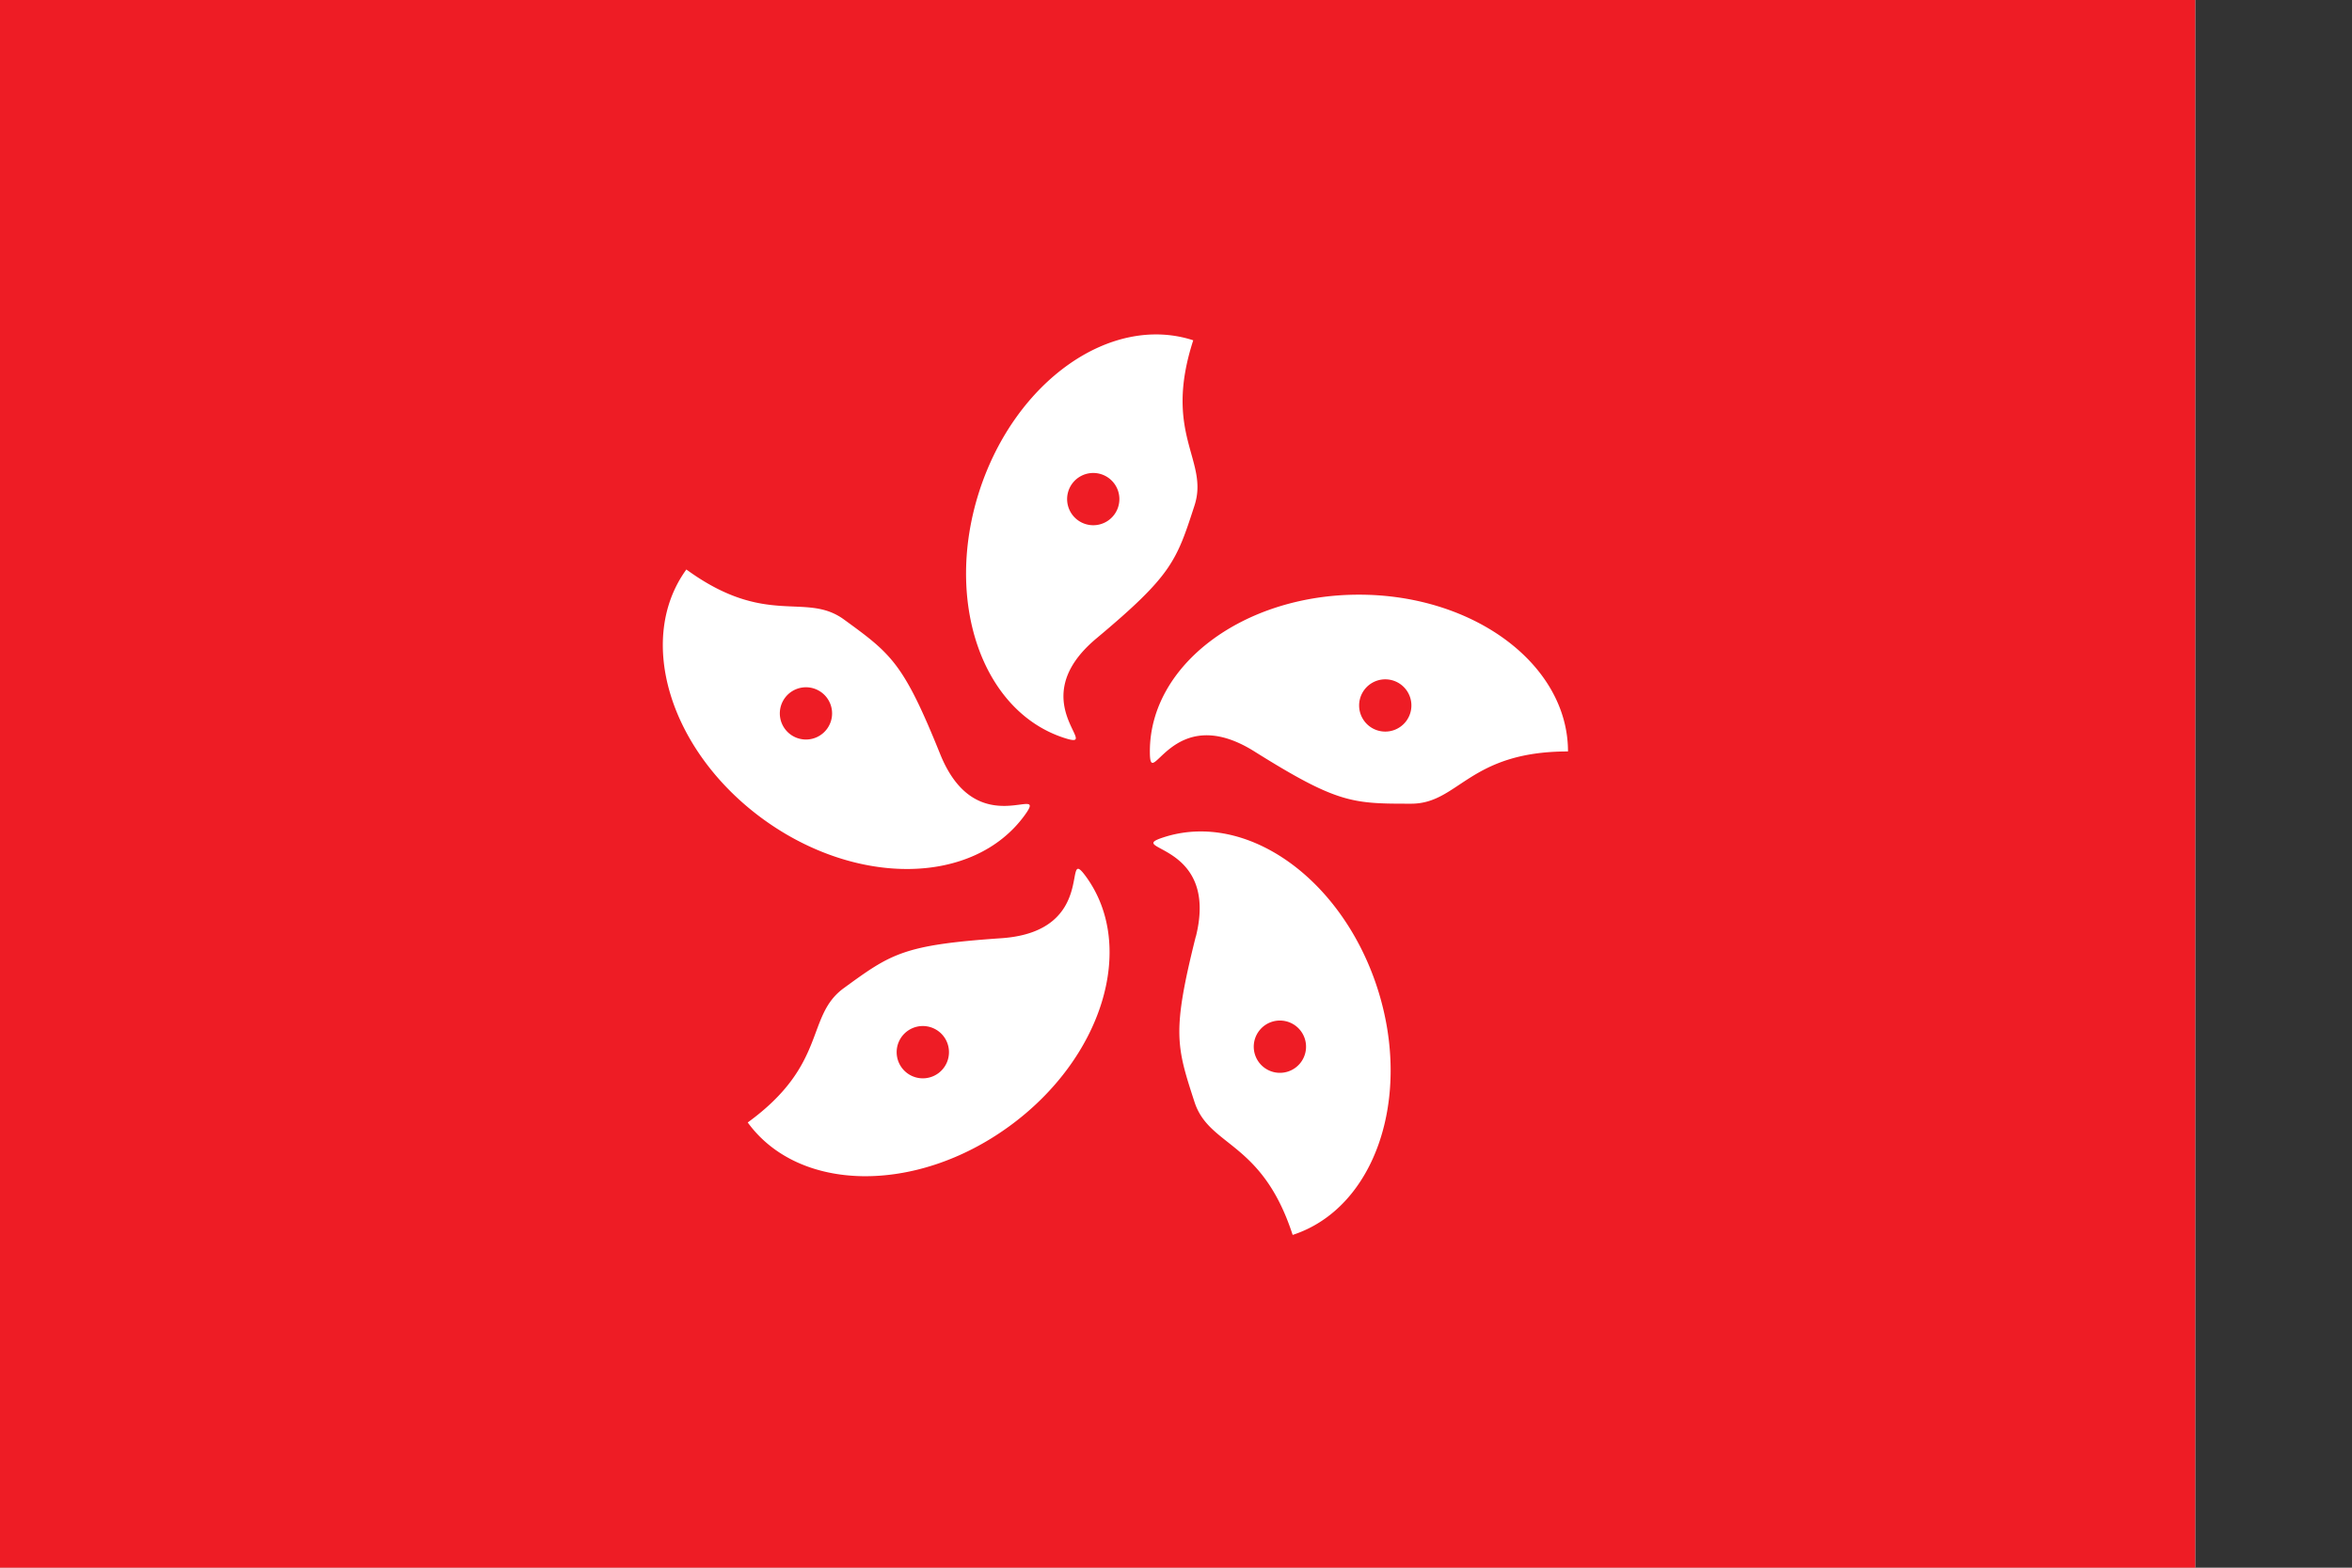 <?xml version="1.0" standalone="no"?><!DOCTYPE svg PUBLIC "-//W3C//DTD SVG 1.1//EN" "http://www.w3.org/Graphics/SVG/1.1/DTD/svg11.dtd"><svg t="1696921557616" class="icon" viewBox="0 0 1536 1024" version="1.1" xmlns="http://www.w3.org/2000/svg" p-id="7858" xmlns:xlink="http://www.w3.org/1999/xlink" width="300" height="200"><rect x="0" y="0" width="1536" height="1024" fill="#333333" stroke="none"/><path d="M0 0h1433.6v1024H0z" fill="#FFFFFF" p-id="7859"></path><path d="M0 0h1433.6v1024H0z" fill="#EE1C25" p-id="7860"></path><path d="M819.2 490.837c-54.477-34.133-68.267 27.921-68.267 0 0-56.525 61.099-102.4 136.533-102.4s136.533 45.875 136.533 102.4c-64.785 0-71.27 34.133-102.4 34.133-38.229 0-47.923 0-102.4-34.133zM904.533 477.867a17.067 17.067 0 1 0 0-34.133 17.067 17.067 0 0 0 0 34.133z m-123.563 133.939c15.565-62.327-47.65-56.252-21.163-64.853 53.794-17.545 116.258 26.419 139.605 98.167 23.279 71.68-1.434 144.043-55.228 161.519-20.002-61.645-54.477-57.207-64.102-86.835-11.81-36.386-14.814-45.602 0.819-107.998z m38.639 77.141a17.067 17.067 0 1 0 32.495-10.513 17.067 17.067 0 0 0-32.495 10.513zM653.995 612.83c64.171-4.437 38.912-62.737 55.296-40.141 33.178 45.739 10.718 118.784-50.313 163.089-61.03 44.373-137.421 43.145-170.667-2.594 52.429-38.093 37.547-69.495 62.805-87.791 30.925-22.528 38.775-28.194 102.878-32.563z m-61.372 60.621a17.067 17.067 0 1 0 20.07 27.648 17.067 17.067 0 0 0-20.07-27.648z m21.299-181.043c23.962 59.665 71.612 17.613 55.228 40.141-33.246 45.739-109.636 46.899-170.667 2.594-61.03-44.373-83.49-117.35-50.244-163.157 52.361 38.161 77.687 14.336 102.878 32.631 30.925 22.528 38.775 28.194 62.805 87.791z m-76.732-39.595a17.067 17.067 0 1 0-20.002 27.58 17.067 17.067 0 0 0 20.002-27.58z m178.79-35.772c-49.289 41.301 5.461 73.591-21.094 64.922-53.794-17.476-78.507-89.771-55.228-161.451 23.347-71.68 85.811-115.712 139.605-98.236-20.002 61.645 10.445 78.302 0.819 107.93-11.81 36.386-14.814 45.602-64.102 86.835z m13.995-85.129a17.067 17.067 0 1 0-32.427-10.581 17.067 17.067 0 0 0 32.427 10.581z" fill="#FFFFFF" p-id="7861"></path></svg>